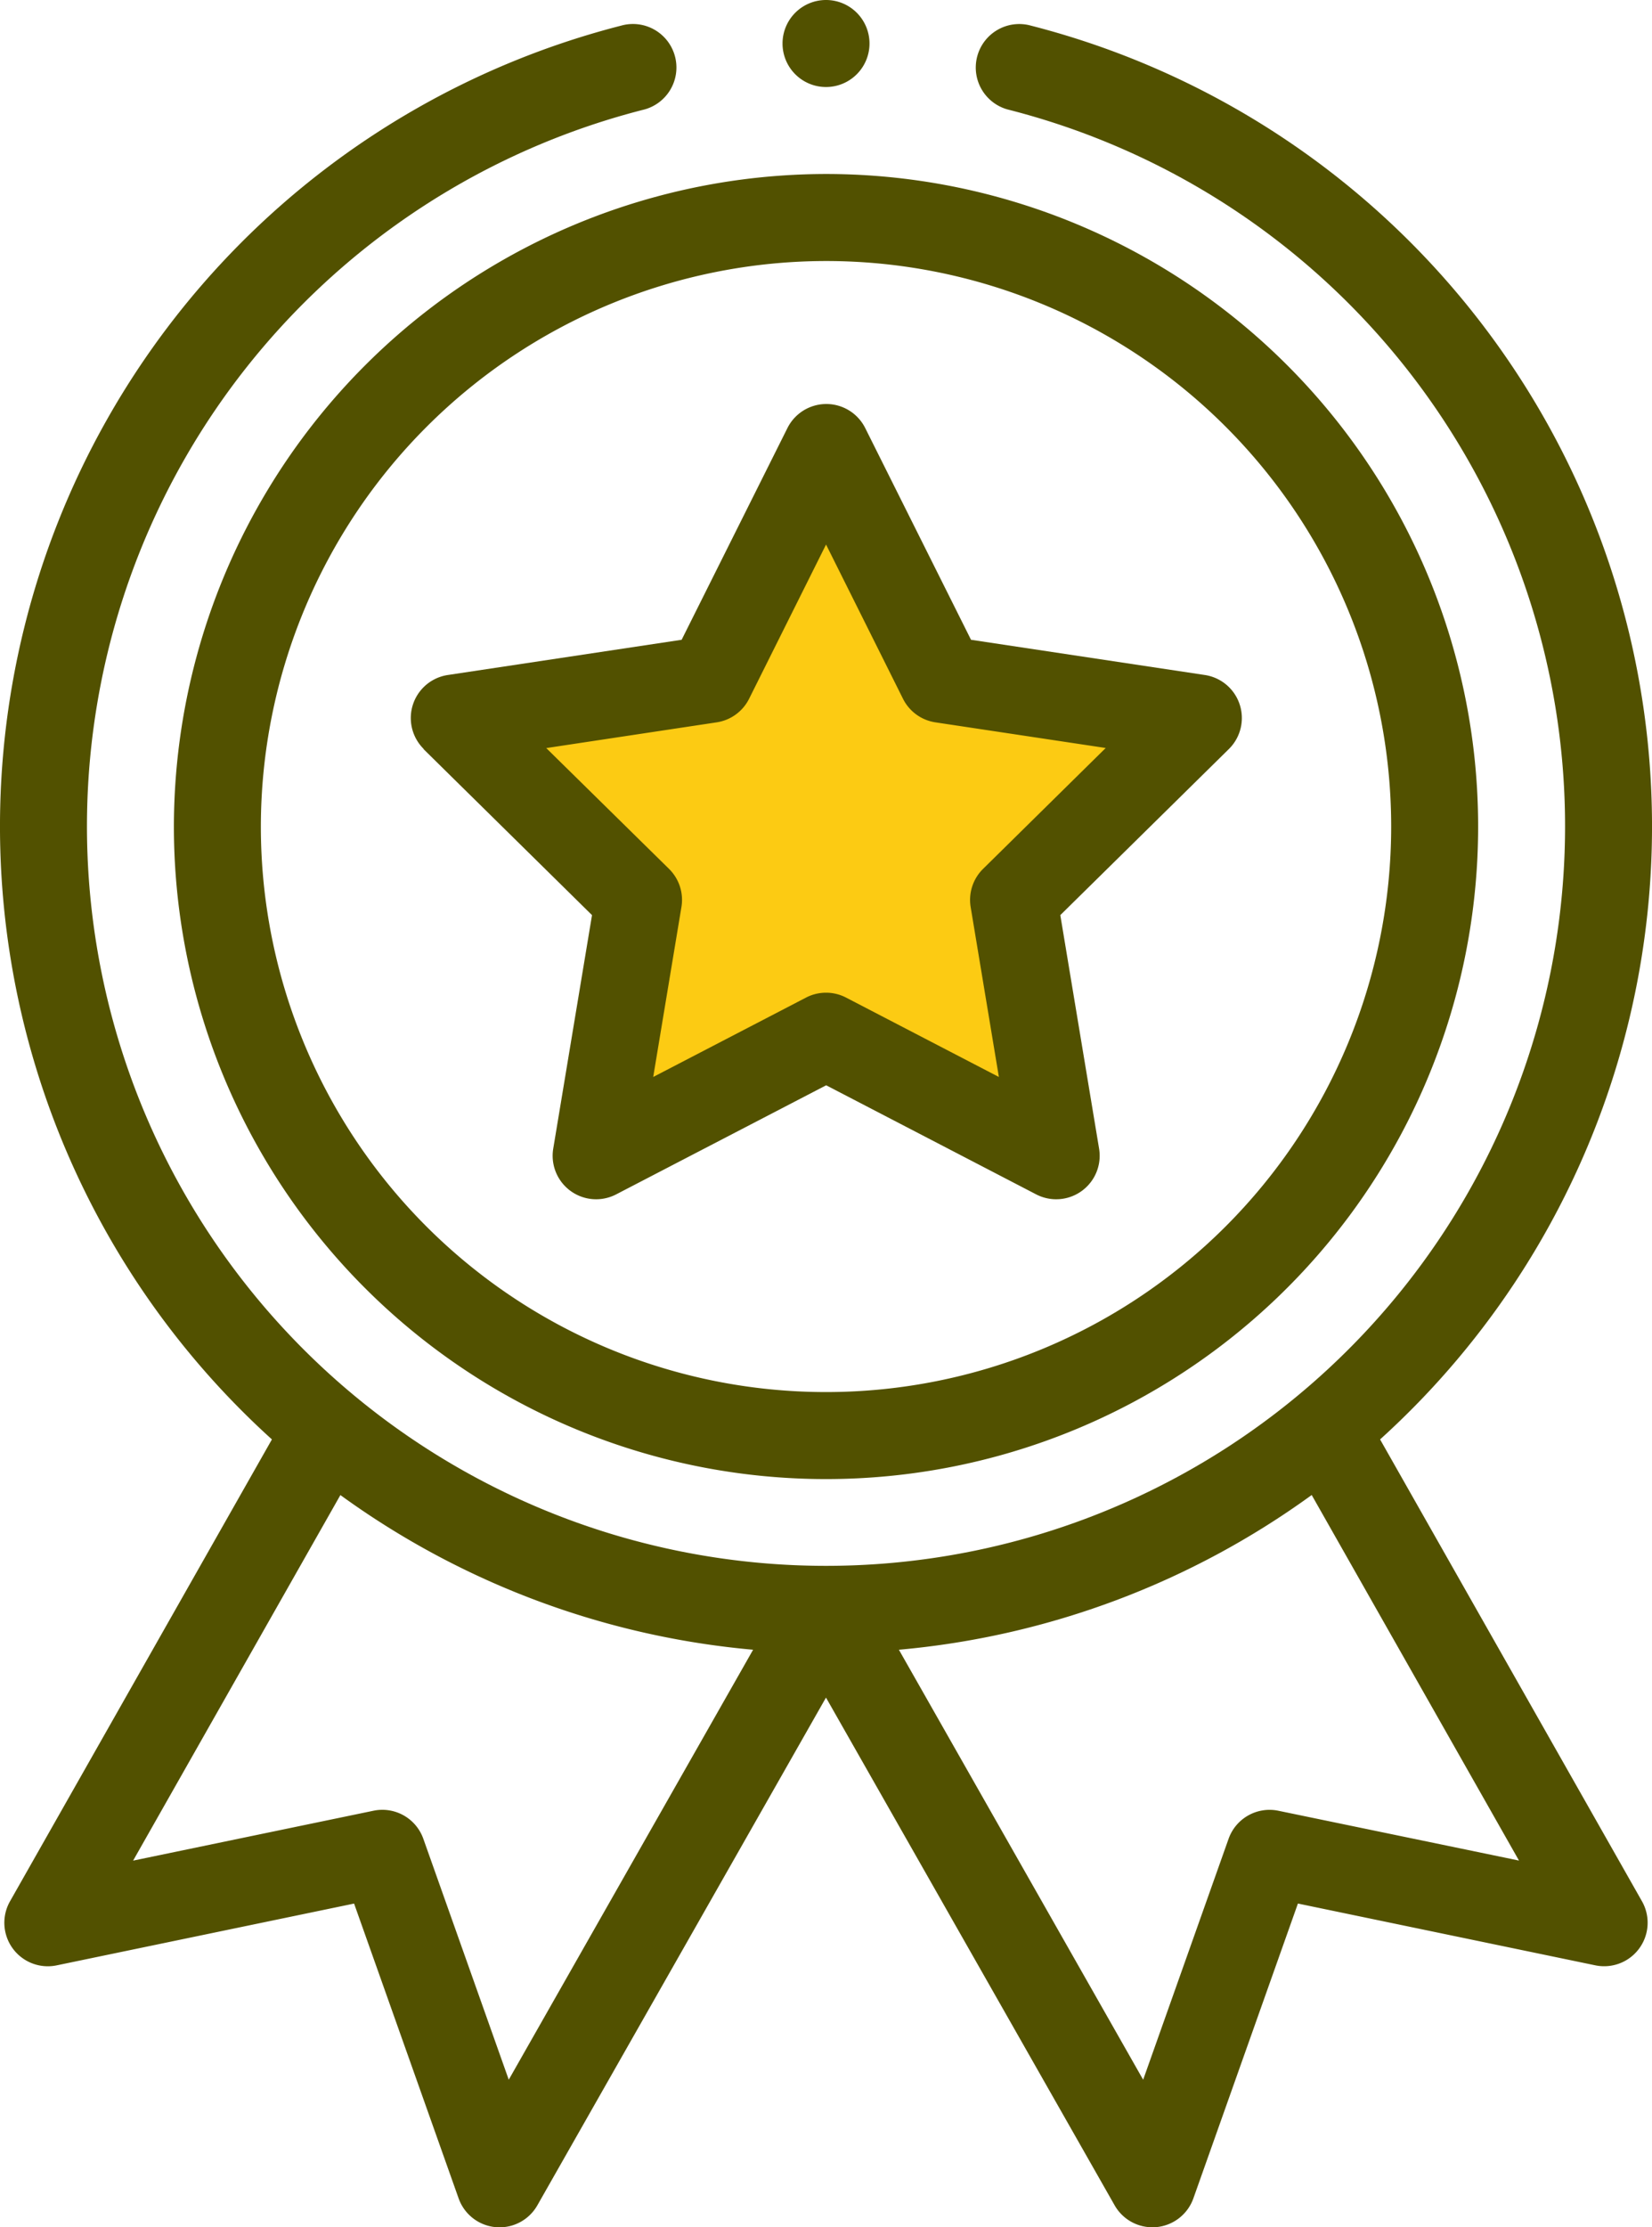 <svg xmlns="http://www.w3.org/2000/svg" width="55.851" height="75.253" viewBox="0 0 55.851 75.253">
  <g id="Group_30" data-name="Group 30" transform="translate(-932 -256)">
    <path id="Path_30" data-name="Path 30" d="M959.926,271.211l-3.961,7.774-8.818,1.45,6.5,6.034-1.45,8.7,7.732-4,8.049,4-1.683-8.7,5.976-6.034-8.586-1.45Z" fill="#fccb13"/>
    <g id="medal" transform="translate(931.5 256)">
      <path id="Path_26" data-name="Path 26" d="M40.5,62.047A22.047,22.047,0,1,0,62.547,40,22.072,22.072,0,0,0,40.5,62.047ZM62.547,42.94A19.107,19.107,0,1,1,43.44,62.047,19.129,19.129,0,0,1,62.547,42.94Zm0,0" transform="translate(-34.121 -34.121)" fill="#525100"/>
      <path id="Path_27" data-name="Path 27" d="M95.347,104.517l5.7,5.613-1.311,7.889a1.47,1.47,0,0,0,2.127,1.546l7.1-3.686,7.1,3.686a1.47,1.47,0,0,0,2.127-1.546l-1.311-7.889,5.7-5.613a1.47,1.47,0,0,0-.813-2.5l-7.906-1.19-3.577-7.154a1.47,1.47,0,0,0-2.629,0l-3.577,7.154-7.906,1.19a1.47,1.47,0,0,0-.813,2.5Zm9.912-.9a1.47,1.47,0,0,0,1.1-.8l2.6-5.208,2.6,5.208a1.47,1.47,0,0,0,1.1.8l5.755.866-4.147,4.085a1.472,1.472,0,0,0-.419,1.288l.954,5.742-5.166-2.682a1.469,1.469,0,0,0-1.354,0l-5.166,2.682.954-5.742a1.469,1.469,0,0,0-.419-1.288L99.5,104.486Zm0,0" transform="translate(-80.532 -79.211)" fill="#525100"/>
      <path id="Path_28" data-name="Path 28" d="M183.44,1.47A1.47,1.47,0,1,1,181.97,0,1.47,1.47,0,0,1,183.44,1.47Zm0,0" transform="translate(-153.544)" fill="#525100"/>
      <path id="Path_29" data-name="Path 29" d="M21.5,5.627A27.928,27.928,0,0,0,9.693,53.394L.838,69a1.47,1.47,0,0,0,1.577,2.164l10.056-2.088,3.534,9.96a1.469,1.469,0,0,0,2.662.235l9.758-17.155L38.183,79.27a1.469,1.469,0,0,0,1.277.743c.043,0,.087,0,.13-.005a1.472,1.472,0,0,0,1.256-.973l3.534-9.96,10.056,2.088A1.47,1.47,0,0,0,56.013,69L47.158,53.394A27.928,27.928,0,0,0,35.353,5.627a1.47,1.47,0,1,0-.727,2.848,24.986,24.986,0,1,1-12.4,0A1.47,1.47,0,1,0,21.5,5.627Zm-3.8,69.4-2.888-8.14a1.47,1.47,0,0,0-1.684-.948L5,67.625l7.008-12.351A27.985,27.985,0,0,0,25.961,60.5Zm26.02-9.087a1.47,1.47,0,0,0-1.684.948l-2.888,8.14L30.89,60.5a27.987,27.987,0,0,0,13.956-5.228l7.008,12.351Zm0,0" transform="translate(0 -4.761)" fill="#525100"/>
    </g>
  </g>
</svg>
